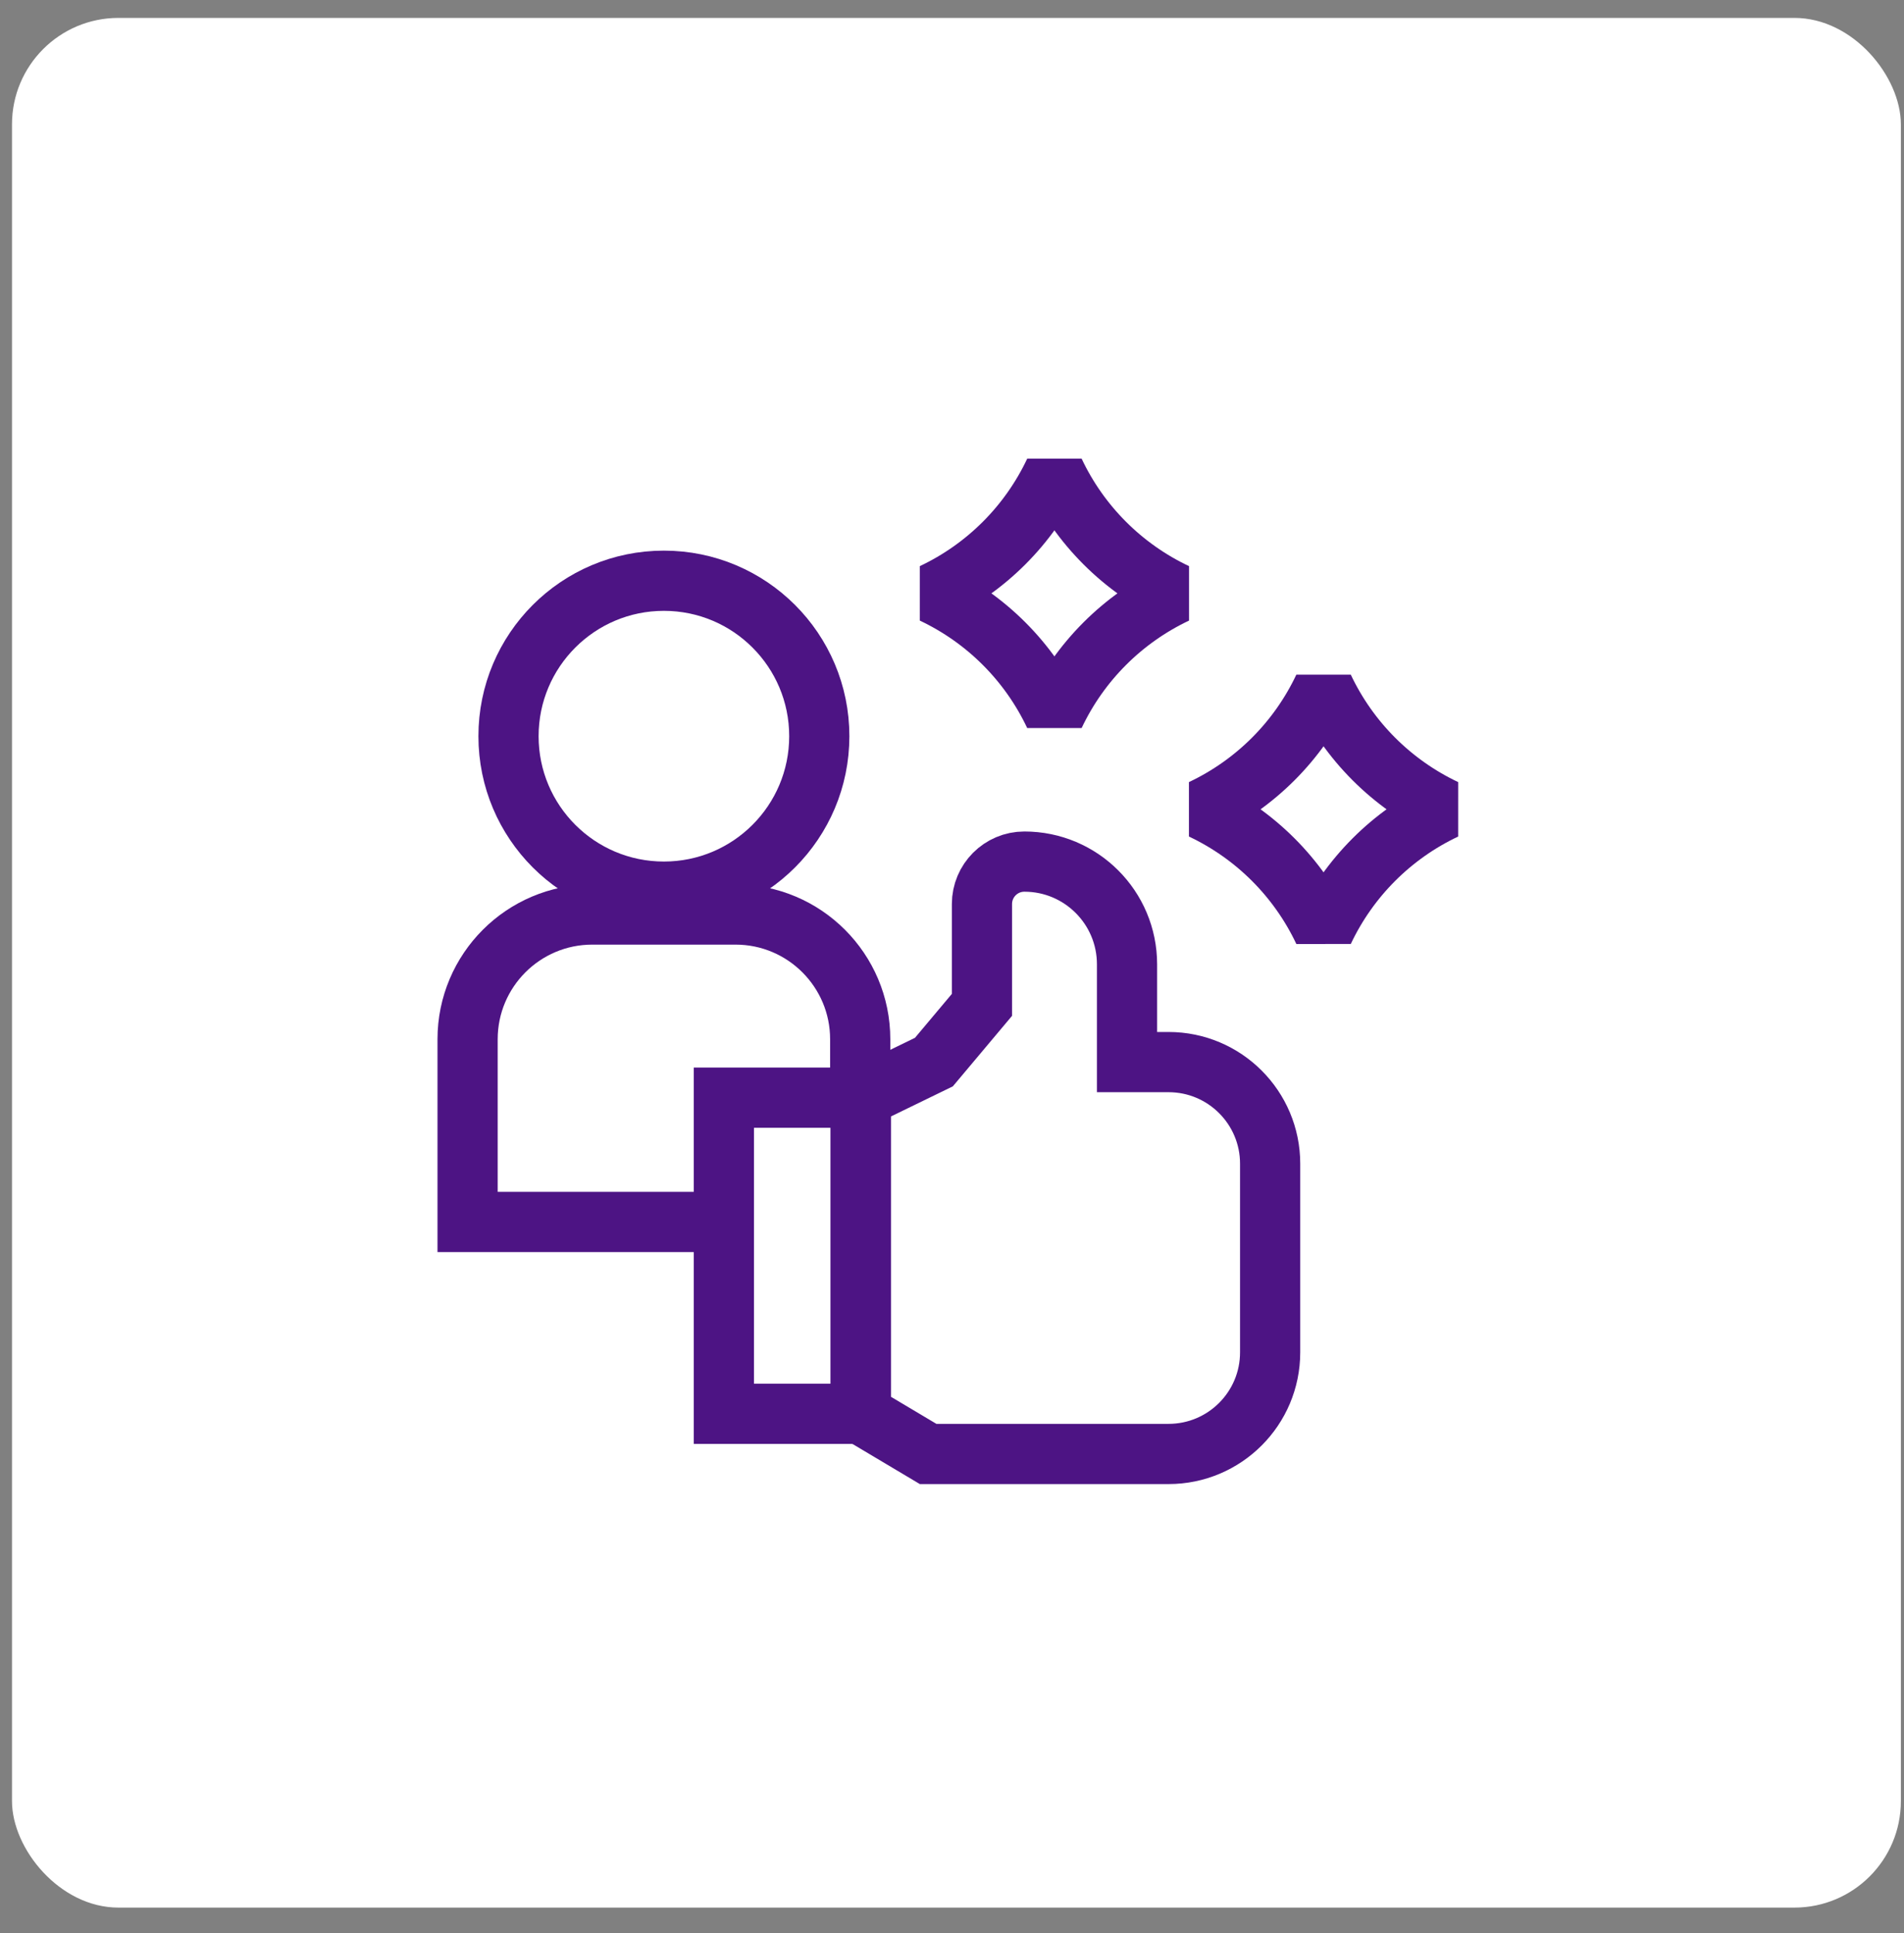 <?xml version="1.0" encoding="UTF-8"?> <svg xmlns="http://www.w3.org/2000/svg" width="67" height="68" viewBox="0 0 67 68" fill="none"><rect x="0" y="0" width="67" height="68" fill="#808080" stroke="none"/><rect x="0.422" y="0.63" width="66.468" height="66.468" rx="3.745" fill="white"></rect><path d="M23.362 31.363C26.382 31.363 28.83 28.915 28.83 25.895C28.83 22.875 26.382 20.427 23.362 20.427C20.342 20.427 17.894 22.875 17.894 25.895C17.894 28.915 20.342 31.363 23.362 31.363Z" stroke="#4D1484" stroke-width="2.118" stroke-miterlimit="10"></path><path d="M30.27 38.61V36.555C30.27 34.132 28.305 32.167 25.882 32.167H20.842C18.419 32.167 16.454 34.132 16.454 36.555V42.982H25.249" stroke="#4D1484" stroke-width="2.118" stroke-miterlimit="10"></path><path d="M41.12 37.358H39.659V33.919C39.659 31.923 38.042 30.306 36.047 30.306C35.222 30.306 34.554 30.975 34.554 31.799V35.345L32.863 37.358L30.288 38.61V49.73L32.66 51.142H41.12C43.094 51.142 44.695 49.542 44.695 47.567V40.933C44.695 38.958 43.094 37.358 41.12 37.358Z" stroke="#4D1484" stroke-width="2.118" stroke-miterlimit="10"></path><path d="M30.288 38.61H25.472V49.73H30.288V38.61Z" stroke="#4D1484" stroke-width="2.118" stroke-miterlimit="10"></path><path d="M37.104 25.156C37.993 23.275 39.508 21.76 41.389 20.871C39.508 19.983 37.993 18.468 37.104 16.586C36.216 18.468 34.701 19.983 32.819 20.871C34.701 21.76 36.216 23.275 37.104 25.156Z" stroke="#4D1484" stroke-width="2.118" stroke-miterlimit="10" stroke-linejoin="bevel"></path><path d="M46.575 32.752C45.686 30.87 44.172 29.356 42.29 28.467C44.172 27.578 45.686 26.064 46.575 24.182C47.464 26.064 48.978 27.578 50.86 28.467C48.978 29.355 47.464 30.87 46.575 32.752Z" stroke="#4D1484" stroke-width="2.118" stroke-miterlimit="10" stroke-linejoin="bevel"></path></svg> 